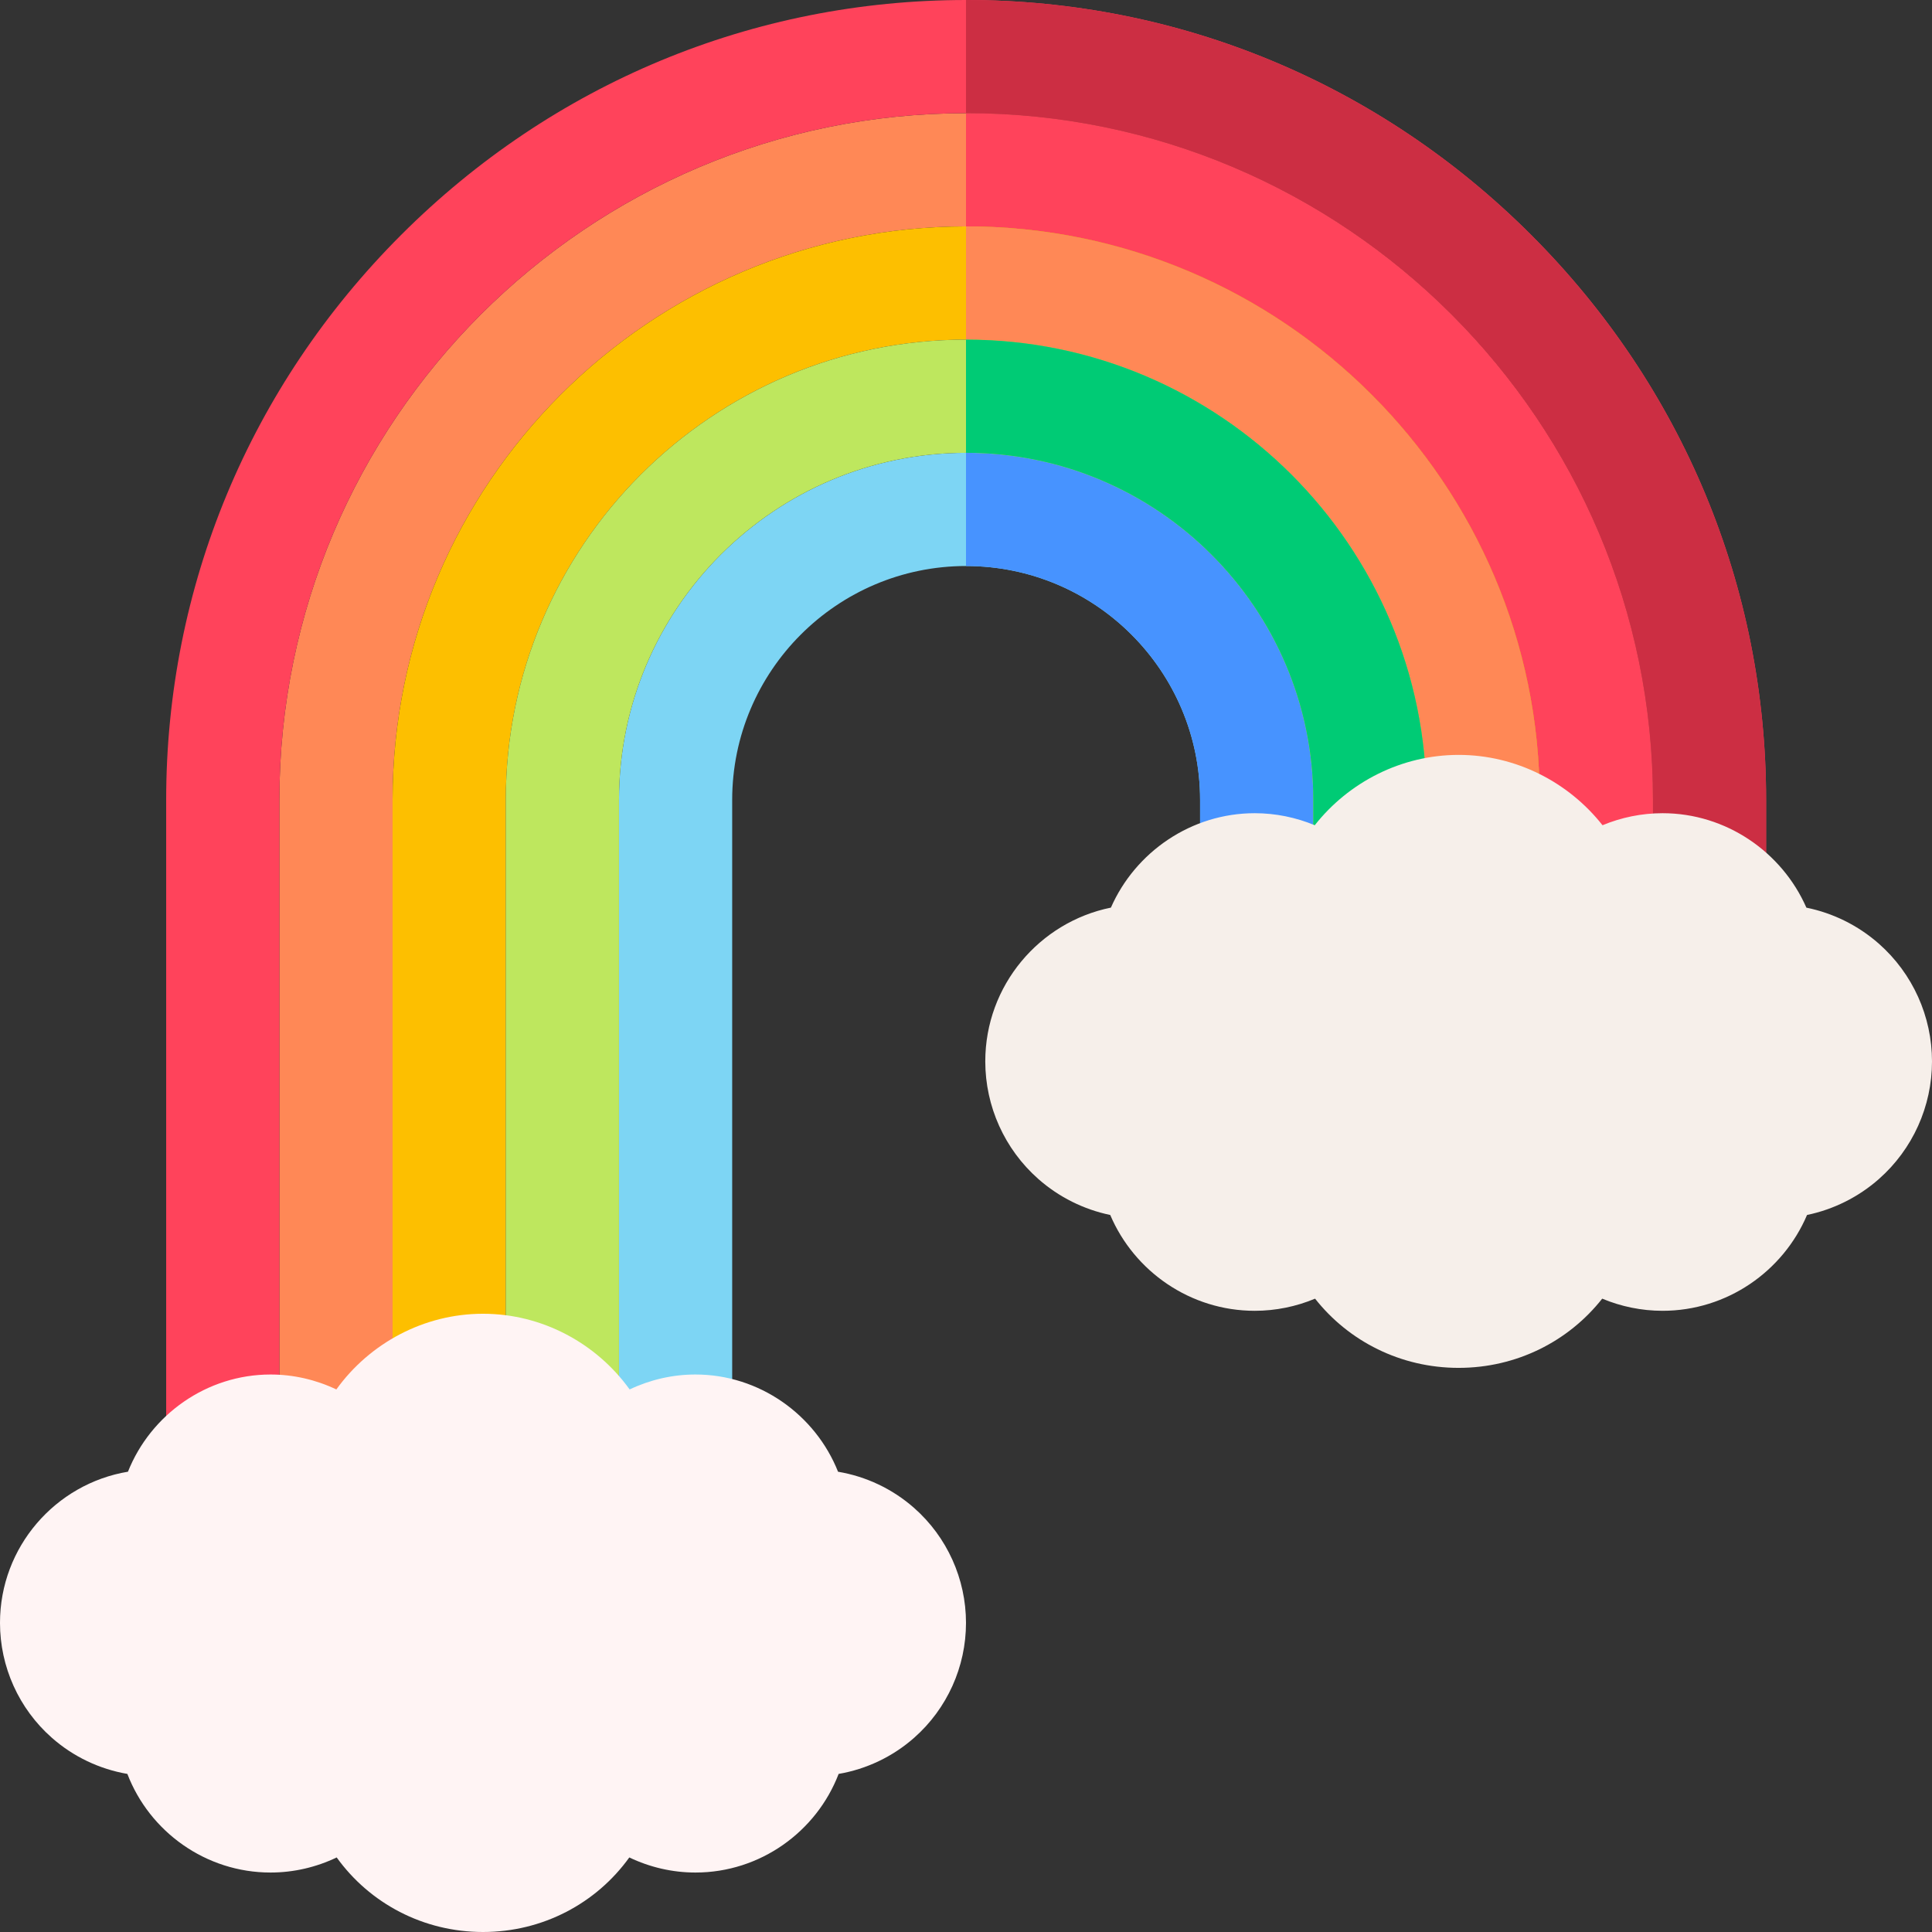 <svg id="Layer_1" enable-background="new 0 0 512 512" height="512" viewBox="0 0 512 512" width="512" xmlns="http://www.w3.org/2000/svg"><rect x="0" y="0" width="512" height="512" fill="#333333" stroke="none"/><g><path d="m438.036 211.999c0-100.354-81.645-181.999-182-181.999-100.354 0-181.999 81.645-181.999 181.999v252.42c17.459-6.192 30-22.865 30-42.42v-210c0-83.812 68.187-151.999 151.999-151.999 83.813 0 152 68.187 152 151.999v79.999c0 19.555 12.541 36.228 30 42.42z" fill="#ff8856"/><path d="m256.036 30c-.012 0-.024 0-.036 0v30h.036c83.813 0 152 68.187 152 151.999v79.999c0 19.555 12.541 36.228 30 42.42v-122.419c0-100.354-81.644-181.999-182-181.999z" fill="#ff435b"/><path d="m119.037 406.999c-8.284 0-15-6.716-15-15v-179.999c0-83.813 68.187-152 151.999-152 83.813 0 152 68.187 152 152v89.999c0 8.284-6.716 15-15 15s-15-6.716-15-15v-89.999c0-67.271-54.729-122-122-122s-121.999 54.729-121.999 122v179.999c0 8.284-6.716 15-15 15z" fill="#fdbf00"/><path d="m256.036 60c-.012 0-.024 0-.036 0v30h.036c67.271 0 122 54.729 122 122v89.999c0 8.284 6.716 15 15 15s15-6.716 15-15v-89.999c0-83.813-68.186-152-152-152z" fill="#ff8856"/><g><path d="m179.037 441.471c-8.284 0-15-6.716-15-15v-214.47c0-50.729 41.271-92 91.999-92s92 41.271 92 92v79.997c0 8.284-6.716 15-15 15s-15-6.716-15-15v-79.997c0-34.187-27.813-62-62-62s-61.999 27.813-61.999 62v214.47c0 8.284-6.716 15-15 15z" fill="#7dd5f4"/></g><path d="m256.036 120.001c-.012 0-.024 0-.036 0v30c.012 0 .024-.001.036-.001 34.187 0 62 27.813 62 62v79.997c0 8.284 6.716 15 15 15s15-6.716 15-15v-79.997c0-50.728-41.271-91.999-92-91.999z" fill="#4793ff"/><path d="m59.037 414.499c-8.284 0-15-6.716-15-15v-187.5c0-56.409 22.111-109.587 62.262-149.737s93.328-62.262 149.737-62.262 109.588 22.112 149.738 62.263c40.149 40.149 62.262 93.327 62.262 149.736v69.279c0 8.284-6.716 15-15 15s-15-6.716-15-15v-69.279c0-100.354-81.645-181.999-182-181.999-100.354 0-181.999 81.645-181.999 181.999v187.5c0 8.284-6.716 15-15 15z" fill="#ff435b"/><path d="m405.774 62.263c-40.15-40.151-93.329-62.263-149.738-62.263-.012 0-.024 0-.036 0v30h.036c100.355 0 182 81.645 182 181.999v69.279c0 8.284 6.716 15 15 15s15-6.716 15-15v-69.279c0-56.409-22.112-109.587-62.262-149.736z" fill="#cc2e43"/><path d="m378.036 212c0-67.271-54.729-122-122-122s-121.999 54.729-121.999 122v222.419c17.459-6.192 30-22.865 30-42.42v-179.999c0-50.729 41.271-92 91.999-92s92 41.271 92 92v89.999c0 19.555 12.541 36.228 30 42.42z" fill="#bee75e"/><path d="m256.036 90c-.012 0-.024 0-.036 0v30h.036c50.729 0 92 41.271 92 92v89.999c0 19.555 12.541 36.228 30 42.42v-132.419c0-67.271-54.728-122-122-122z" fill="#00cb75"/><g><path d="m128 512c-15.834 0-30.035-7.603-38.774-19.758-5.414 2.594-11.4 4-17.529 4-17.161 0-32.066-10.818-37.943-26.136-7.366-1.266-14.32-4.549-20.031-9.594-8.721-7.701-13.723-18.794-13.723-30.433 0-20.113 14.695-36.858 33.912-40.062 6-15.098 20.845-25.758 37.784-25.758 6.093 0 12.047 1.391 17.439 3.959 8.795-12.227 23.176-20.06 38.864-20.06 15.687 0 30.068 7.832 38.864 20.06 5.392-2.567 11.348-3.959 17.44-3.959 16.943 0 31.79 10.663 37.787 25.767 7.418 1.244 14.424 4.534 20.172 9.607 8.73 7.703 13.737 18.801 13.737 30.446 0 11.639-5.002 22.731-13.722 30.433-5.71 5.044-12.665 8.328-20.03 9.594-5.878 15.317-20.784 26.136-37.943 26.136-6.13 0-12.116-1.406-17.529-4-8.74 12.155-22.941 19.758-38.775 19.758z" fill="#fff4f4"/></g><g><path d="m386.555 362.5c-15.308 0-29.111-7.008-38.046-18.342-5.014 2.095-10.445 3.219-15.991 3.219-17.054 0-31.933-10.437-38.293-25.395-7.006-1.459-13.596-4.714-19.068-9.547-8.928-7.886-14.048-19.242-14.048-31.157 0-20.091 14.322-36.899 33.293-40.751 6.474-14.737 21.285-25.019 38.116-25.019 5.512 0 10.916 1.113 15.907 3.187 8.999-11.42 22.962-18.639 38.13-18.639 15.167 0 29.131 7.22 38.129 18.639 4.992-2.073 10.396-3.187 15.908-3.187 16.836 0 31.649 10.285 38.12 25.029 7.063 1.44 13.71 4.704 19.226 9.571 8.937 7.886 14.063 19.247 14.063 31.169 0 11.915-5.12 23.271-14.048 31.157-5.473 4.833-12.063 8.088-19.068 9.547-6.359 14.958-21.238 25.395-38.292 25.395-5.547 0-10.978-1.124-15.991-3.219-8.936 11.335-22.739 18.343-38.047 18.343z" fill="#f6efea"/></g></g></svg>